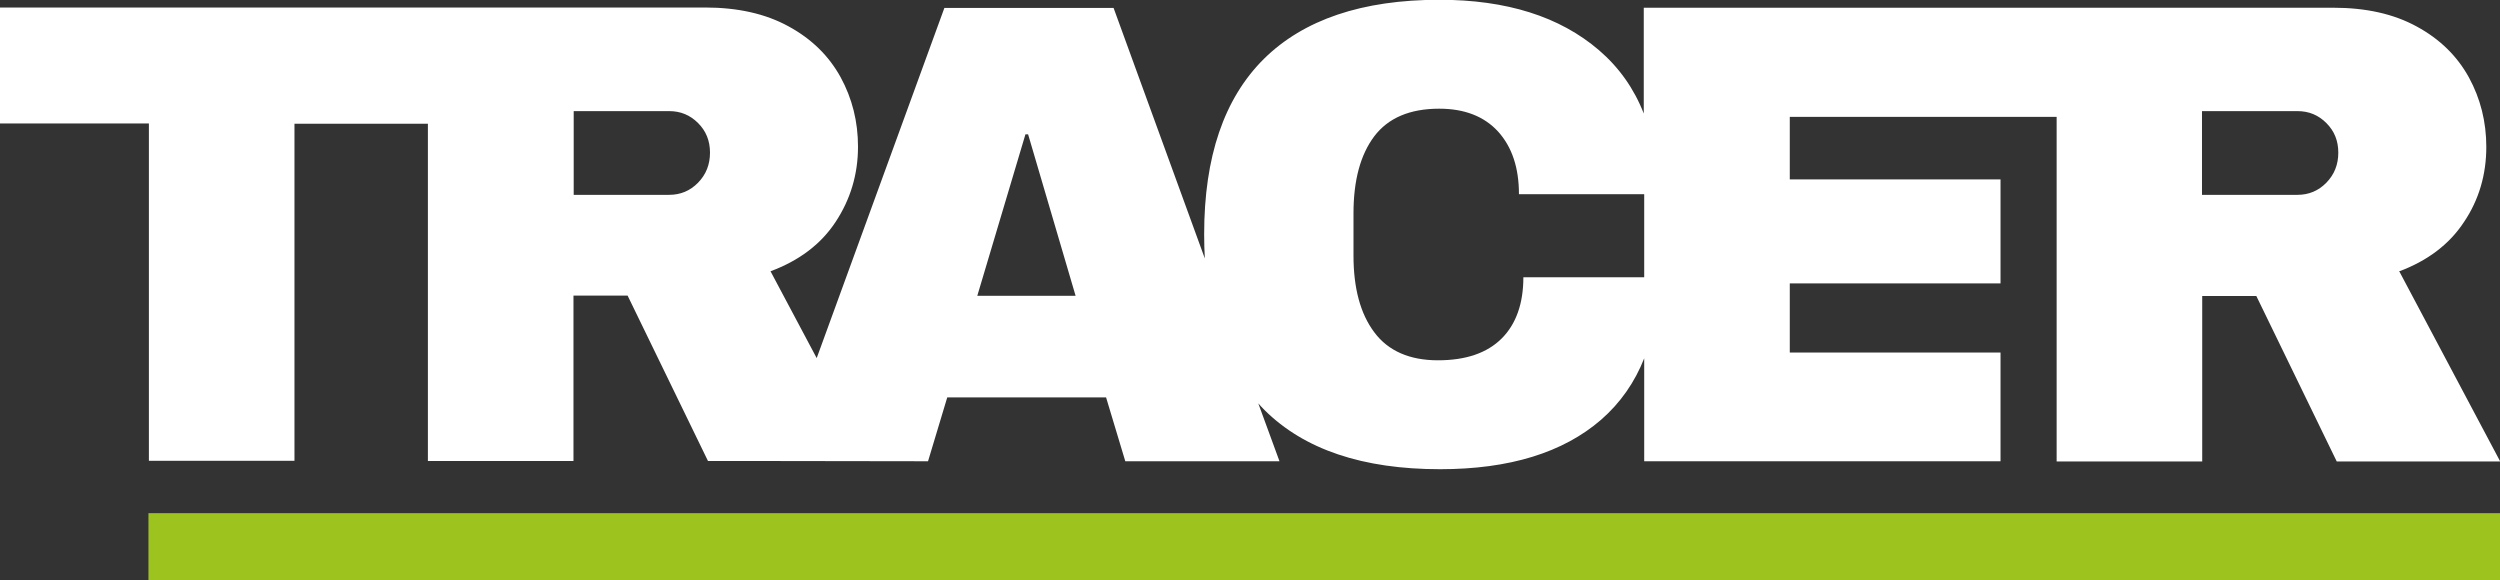 <?xml version="1.0" encoding="UTF-8"?>
<svg id="Layer_2" data-name="Layer 2" xmlns="http://www.w3.org/2000/svg" viewBox="0 0 113.17 26.26">
  <rect x="0" y="0" width="113.17" height="26.26" fill="#333333" stroke="none"/>
  <defs>
    <style>
      .cls-1 {
        fill: #fff;
      }

      .cls-2 {
        fill: #9dc41e;
      }
    </style>
  </defs>
  <g id="Layer_1-2" data-name="Layer 1">
    <g>
      <path class="cls-1" d="M108.59,12.29c1.29-.48,2.28-1.22,2.95-2.24.68-1.01,1.01-2.15,1.01-3.4,0-1.13-.26-2.18-.79-3.15-.53-.96-1.31-1.73-2.36-2.3-1.04-.57-2.3-.85-3.77-.85h-31.22v4.79c-.44-1.13-1.12-2.09-2.03-2.87-1.77-1.52-4.18-2.28-7.22-2.28-3.5,0-6.15.9-7.95,2.68-1.8,1.79-2.7,4.43-2.7,7.93,0,.38.01.74.03,1.1L50.41.36h-7.66l-5.78,15.85-2.09-3.93c1.29-.48,2.28-1.22,2.95-2.24.67-1.02,1.01-2.15,1.01-3.4,0-1.13-.26-2.18-.79-3.15-.53-.96-1.31-1.73-2.36-2.3-1.04-.57-2.3-.85-3.77-.85H0v5.25h6.74v15.27h6.59V5.6h6.04v15.27h6.59v-7.49h2.45l3.64,7.49h3.22,0s6.74.01,6.74.01l.87-2.89h7.19l.87,2.89h6.98l-.96-2.62c.09.1.18.2.28.3,1.8,1.79,4.45,2.68,7.95,2.68,3.14,0,5.57-.75,7.29-2.24.87-.76,1.52-1.69,1.95-2.78v4.66h16.13v-4.92h-9.54v-3.13h9.54v-4.71h-9.54v-2.83h12.08v15.6h6.59v-7.49h2.45l3.64,7.49h7.4l-4.56-8.59ZM31.6,8.27c-.36.37-.8.55-1.31.55h-4.32v-3.79h4.32c.52,0,.95.18,1.31.54.36.36.54.8.54,1.34s-.18.99-.54,1.36M44.24,13.39l2.18-7.31h.12l2.15,7.31h-4.44ZM68.96,12.55c0,1.19-.33,2.12-.98,2.77-.66.66-1.62.99-2.89.99s-2.25-.42-2.88-1.27c-.63-.84-.94-2-.94-3.47v-1.91c0-1.49.31-2.65.94-3.49.63-.83,1.61-1.25,2.94-1.25,1.15,0,2.04.35,2.67,1.04.63.7.94,1.64.94,2.83h5.67v3.76h-5.46ZM105.31,8.27c-.36.37-.8.55-1.31.55h-4.32v-3.79h4.32c.52,0,.95.18,1.31.54.36.36.54.8.54,1.34s-.18.99-.54,1.36"/>
      <rect class="cls-2" x="6.72" y="23.23" width="106.45" height="3.03"/>
    </g>
  </g>
</svg>